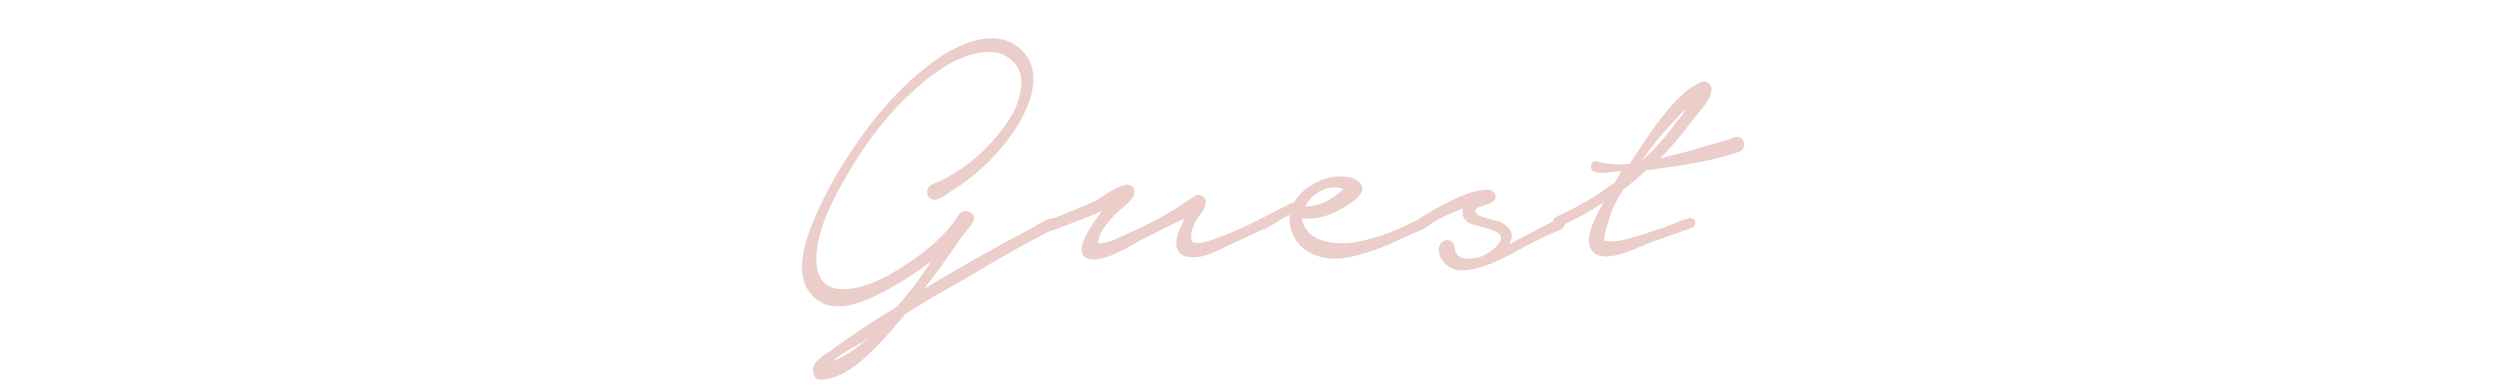 <?xml version="1.0" encoding="utf-8"?>
<!-- Generator: Adobe Illustrator 25.1.0, SVG Export Plug-In . SVG Version: 6.00 Build 0)  -->
<svg version="1.1" id="レイヤー_1" xmlns="http://www.w3.org/2000/svg" xmlns:xlink="http://www.w3.org/1999/xlink" x="0px"
	 y="0px" viewBox="0 0 270 42" style="enable-background:new 0 0 270 42;" xml:space="preserve">
<style type="text/css">
	.st0{enable-background:new    ;}
	.st1{fill:#EBCDCA;}
	.st2{fill:none;}
</style>
<g id="レイヤー_2_1_">
	<g id="container">
		<g class="st0">
			<path class="st1" d="M108.8,13.2c0.9-1.3,1.6-3,1.5-4.7c-0.2-1.7-1.7-2.9-3.4-2.9c-3.4,0-6.7,2.7-9,4.9c-2.5,2.4-4.6,5.3-6.3,8.2
				c-1.7,2.9-3.7,6.6-3.4,10c0.5,4.1,5.5,2.3,7.8,1c2.8-1.6,5.9-3.8,7.6-6.6c0.7-0.7,2.1,0,1.4,1c-0.2,0.4-0.7,0.9-1,1.3
				c-1.4,2-2.7,3.9-4.2,5.8c3.8-2.3,7.7-4.5,11.7-6.6c0.4-0.2,2.8-1.9,2.8-0.5c0,0.5-0.8,0.8-1.2,1l-2.1,1.1c-2.6,1.4-5.2,3-7.8,4.5
				c-1.9,1-3.6,2.1-5.4,3.2c-1.1,1.3-2.2,2.6-3.4,3.8c-1.5,1.5-3.6,3.3-5.8,3.3c-0.5,0-0.8-0.3-0.8-1.1c0-0.9,1.3-1.6,1.9-2
				c2.1-1.6,4.4-3.1,7.2-4.8c1.3-1.5,2.6-3.2,3.7-4.9c-1.2,0.9-2.5,1.8-3.7,2.5c-2.5,1.4-6.6,3.8-9.1,1.3c-2.4-2.4-0.6-6.8,0.6-9.4
				c1.5-3.3,3.5-6.4,5.7-9.3c2.1-2.7,4.7-5.3,7.5-7.2c2.4-1.5,5.8-3,8.4-1c2.7,2.2,1.5,5.8,0,8.3c-1.8,2.9-4.3,5.4-7.2,7.2
				c-0.5,0.3-1.5,1.2-2.2,0.9c-0.7-0.3-0.6-1.3,0.1-1.6C104,18.6,106.9,16,108.8,13.2z M92.2,37.5c-0.6,0.3-1.6,0.9-2.3,1.5
				c0.9-0.3,1.7-0.8,2.4-1.3c0.5-0.4,1.1-0.8,1.6-1.2L92.2,37.5z"/>
			<path class="st1" d="M118.3,21.7c0.8-0.4,3.4-2.6,4.1-1.4c0.6,1-1.2,2.1-1.7,2.6c-1,1-2.1,2.2-2.1,3.4c1.2,0,2.5-0.8,3.5-1.2
				c1.6-0.7,3.1-1.5,4.6-2.4c0.8-0.5,1.5-1,2.3-1.5c0.6-0.4,1.4,0.1,1.2,0.9c-0.1,0.6-0.7,1.1-1,1.7c-0.3,0.5-0.7,1.5-0.5,2.3
				c0.7,0.4,1.9-0.1,2.5-0.3c1.4-0.5,2.6-1,3.8-1.6c0.5-0.2,1.2-0.8,1.6-0.2c0.3,0.6-0.3,0.8-0.7,1l-3.2,1.5c-1.3,0.6-3,1.6-4.6,1.2
				c-1.2-0.3-1.2-1.5-0.9-2.4l0.7-1.7c-1.7,0.8-3.2,1.6-4.8,2.4c-1.3,0.7-4.1,2.5-5.7,1.9c-1.5-0.6,0.1-3.1,1.6-5.1l-1.2,0.5
				c-2.6,1-3.5,1.4-4.2,1.6s-1.1-0.9-0.4-1.1C115.1,23.1,116.7,22.4,118.3,21.7z"/>
			<path class="st1" d="M139.8,21.8c0.8-1.4,2.5-2.4,4.2-2.7c0.9-0.1,2.3-0.1,2.9,0.7c1,1.1-1.4,2.4-2.1,2.8c-1.2,0.7-2.6,1.1-4,1
				h-0.2c0.5,2.8,4,2.9,6.1,2.5c1.5-0.3,3-0.8,4.4-1.4c0.6-0.3,1.3-0.6,1.9-0.9c0.4-0.1,1.2,0.1,0.8,0.7c-0.3,0.5-1,0.6-1.4,0.8
				l-2.4,1.1c-1.4,0.6-2.9,1.1-4.4,1.4c-2.5,0.5-5.4-0.3-6.2-3.1c-0.1-0.5-0.2-1.1-0.1-1.5c-0.7,0.3-1.4,0.8-1.9,1.1
				c-0.3,0.1-0.9,0.7-1.4,0.4c-0.4-0.2-0.3-0.8,0-1C137.3,23.1,138.6,22.3,139.8,21.8z M145.1,20.4c-1.7-0.6-3.6,0.6-4.1,1.9
				C142.5,22.3,144,21.5,145.1,20.4z"/>
			<path class="st1" d="M160.3,20.5c0.4-0.1,0.9,0.1,1.1,0.3c0.7,1.3-1.6,1.3-2,1.8c-0.6,0.8,2.4,1.2,2.7,1.4
				c1.3,0.7,1.4,1.5,0.9,2.4l1.3-0.7l3.8-2c0.4-0.2,0.9,0,0.9,0.5s-0.7,0.7-1.2,0.9c-1.5,0.7-3.1,1.5-4.7,2.4
				c-1.8,0.9-3.5,1.7-5.3,1.7c-1.3,0-2.4-1.1-2.4-2.2c-0.1-1.2,1.6-1.5,1.7-0.3c0.1,1.3,1.2,1.4,2.6,1.1c0.9-0.3,1.7-0.9,2-1.3
				c1.7-1.8-2.4-1.9-3.2-2.5c-0.6-0.5-0.6-1-0.5-1.5c-1,0.4-1.9,0.8-2.7,1.2c-0.6,0.3-1.5,1.2-2.1,1.2c-0.7,0.1-0.8-0.7-0.3-1
				C153.8,23.2,158.1,20.6,160.3,20.5z"/>
			<path class="st1" d="M176,17.7c1.8-2.7,3.8-6,6.4-8.1c0.5-0.3,1.1-0.7,1.6-0.8c0.6,0,1,0.6,0.8,1.2c-0.3,1.2-1.7,2.5-2.4,3.5
				c-1,1.3-2,2.5-3.1,3.6l2.8-0.7l4.8-1.4c0.4-0.2,1-0.4,1.3,0.1c0.4,0.5,0.1,1.2-0.4,1.3c-2.9,1-6.3,1.5-9.3,1.9l-0.7,0.1
				c-0.8,0.7-1.6,1.4-2.5,2.1c-0.4,0.6-0.8,1.3-1.1,2c-0.2,0.4-1.2,3.5-0.9,3.5c1.3,0.3,3.1-0.4,4.2-0.7c1.5-0.5,3-1,4.4-1.6
				c0.4-0.1,1.2-0.4,1.2,0.4c0,0.6-1.1,0.7-1.5,0.9l-3.4,1.2c-1.5,0.6-6,3-6.6,0.1c-0.1-1.4,0.7-2.8,1.6-4.5
				c-1.5,1.1-3.1,1.9-4.6,2.6c-0.7,0.3-1.2-0.7-0.5-1c2.2-1,4.3-2.2,6.3-3.7l0.7-1.2c-1,0-2.3,0.4-3,0c-0.5-0.3-0.3-1.1,0.3-1.1
				C173.6,17.8,174.8,17.8,176,17.7z M182.1,11.7c-0.6,0.6-1.2,1.3-1.6,1.7c-1.2,1.3-2.3,2.6-3.2,4c1.4-1.3,2.7-2.7,3.8-4.3
				C181.5,12.8,181.8,12.2,182.1,11.7z"/>
		</g>
	</g>
</g>
<rect class="st2" width="270" height="42"/>
</svg>

